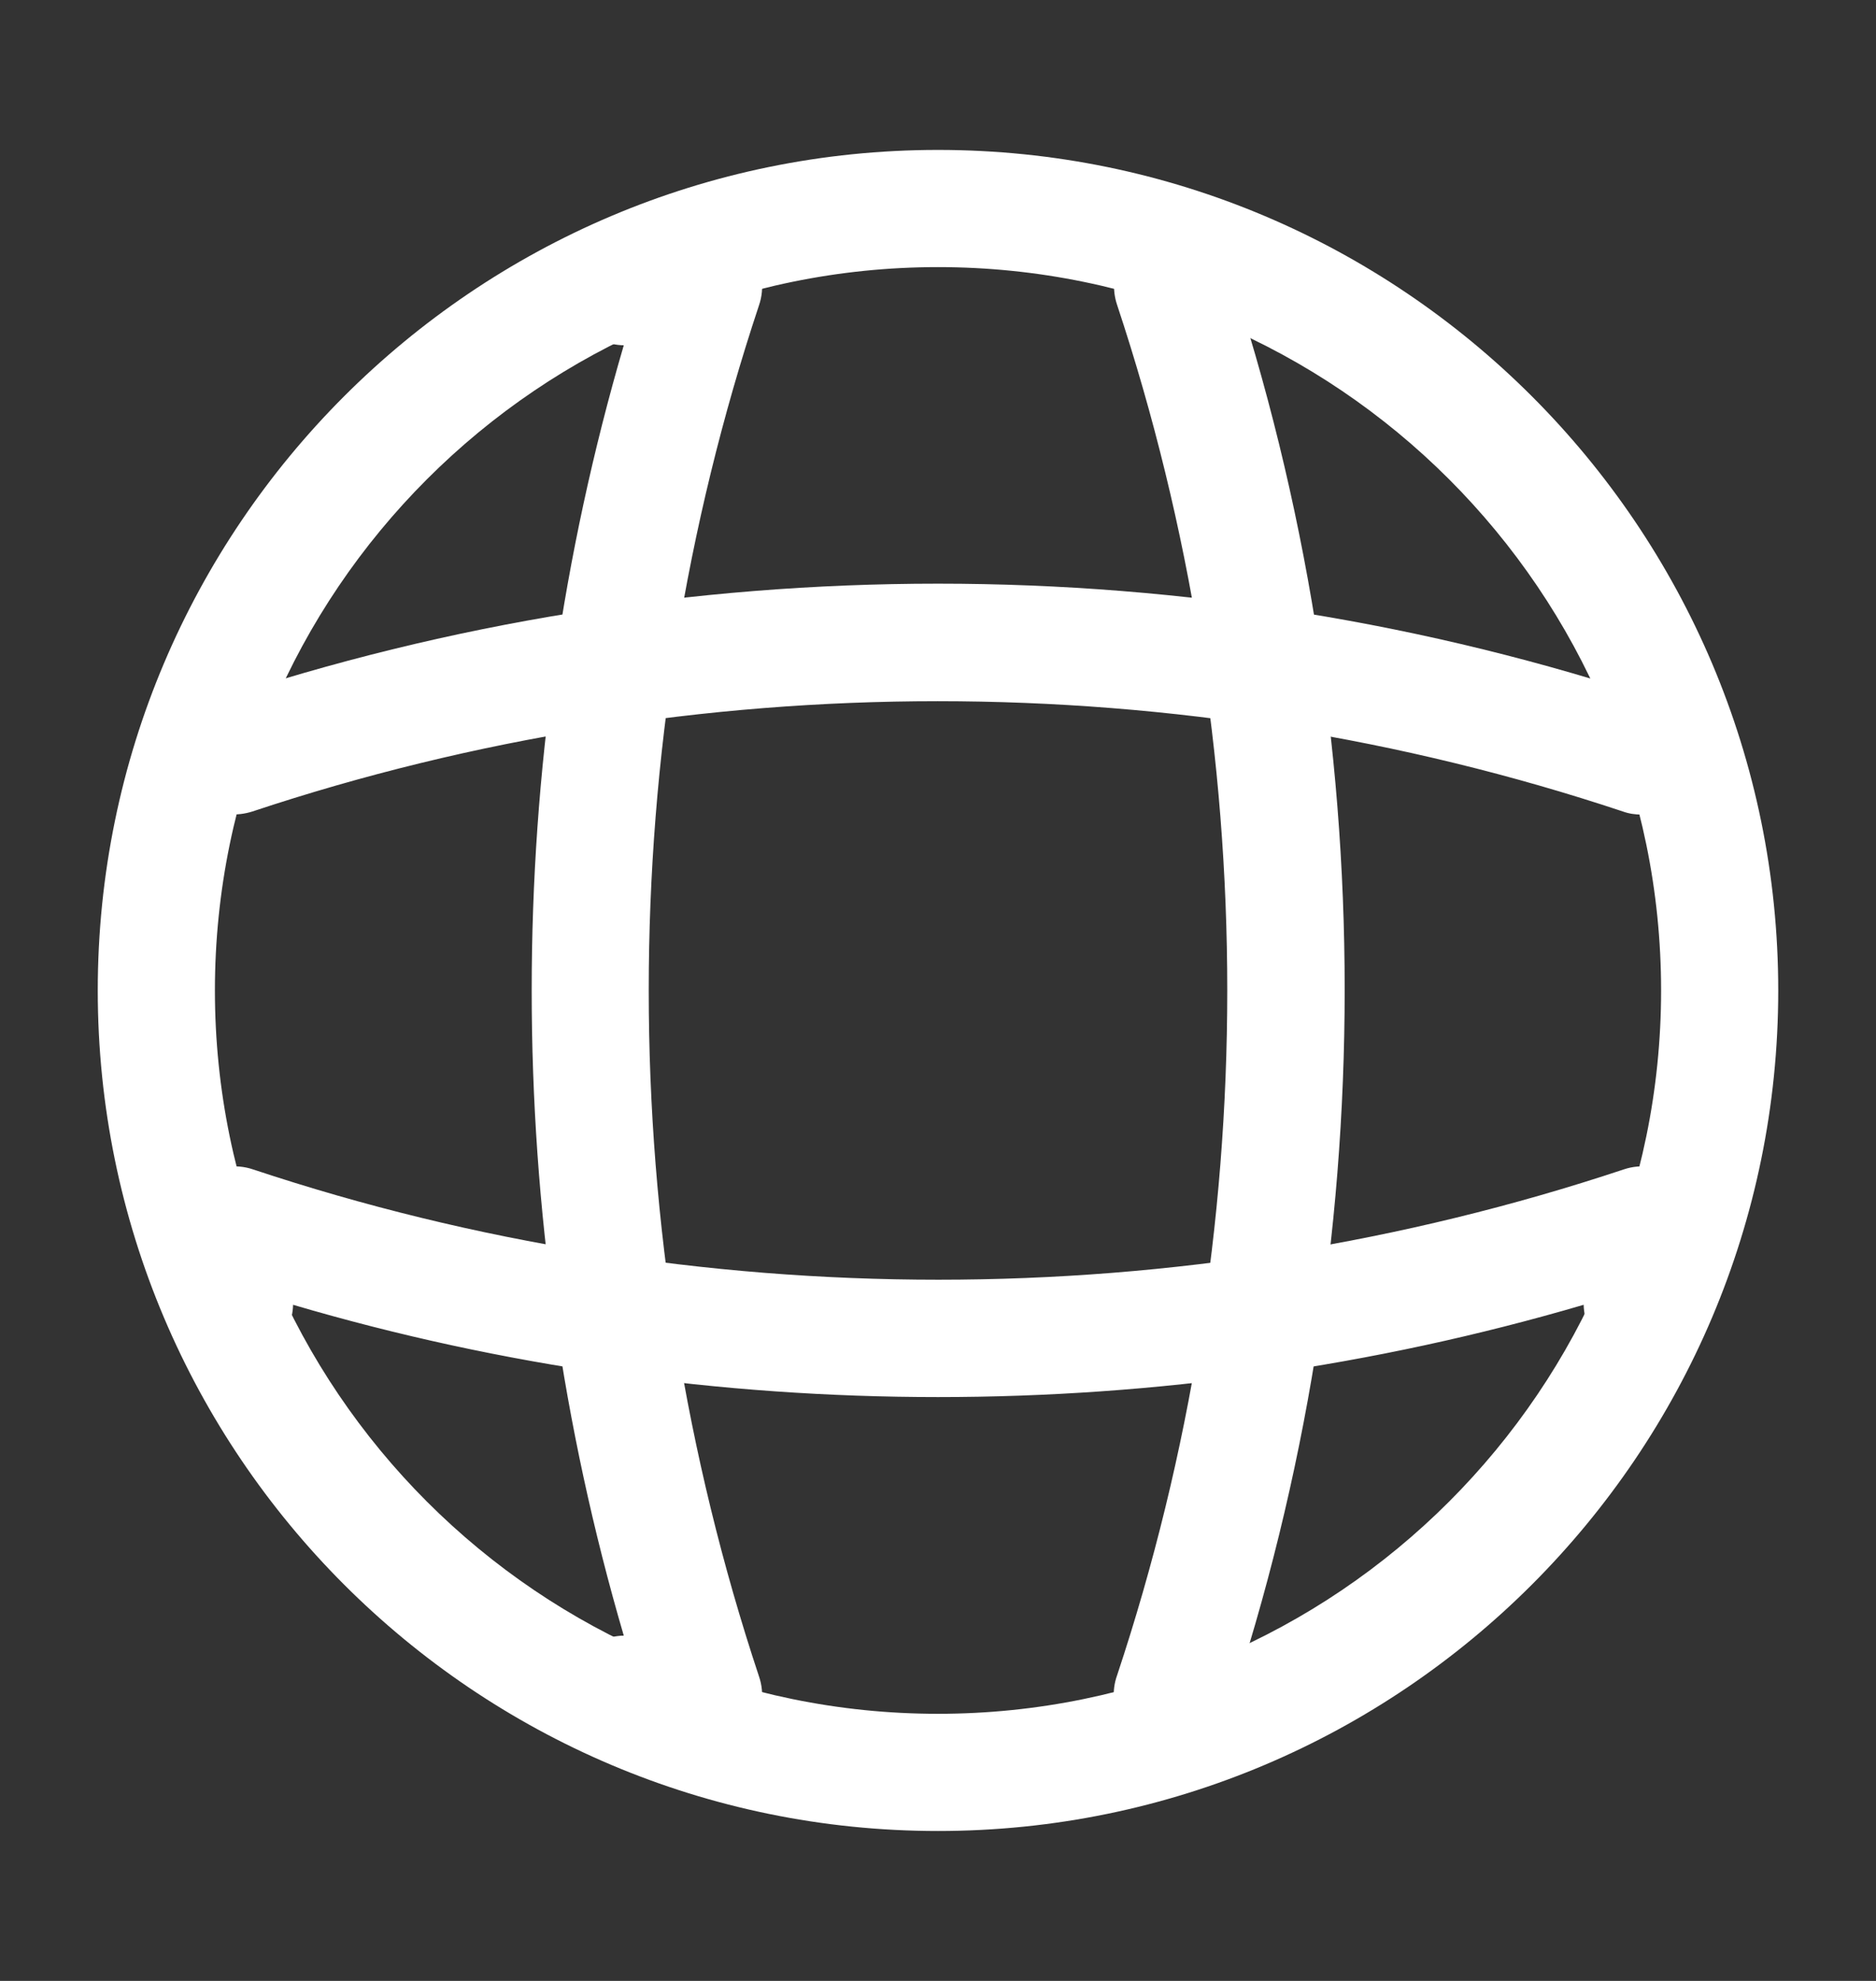 <svg width="18" height="19" viewBox="0 0 18 19" fill="none" xmlns="http://www.w3.org/2000/svg">
<rect x="0" y="0" width="18" height="19" fill="#333333" stroke="none"/>
<path d="M9 17.562C4.553 17.562 0.938 13.947 0.938 9.5C0.938 5.053 4.553 1.438 9 1.438C13.447 1.438 17.062 5.053 17.062 9.5C17.062 13.947 13.447 17.562 9 17.562ZM9 2.562C5.175 2.562 2.062 5.675 2.062 9.5C2.062 13.325 5.175 16.438 9 16.438C12.825 16.438 15.938 13.325 15.938 9.5C15.938 5.675 12.825 2.562 9 2.562Z" fill="white"/>
<path d="M6.75 16.812H6C5.692 16.812 5.437 16.558 5.437 16.25C5.437 15.943 5.677 15.695 5.985 15.688C4.807 11.668 4.807 7.332 5.985 3.312C5.677 3.305 5.437 3.058 5.437 2.75C5.437 2.442 5.692 2.188 6 2.188H6.75C6.93 2.188 7.102 2.277 7.207 2.42C7.312 2.57 7.342 2.757 7.282 2.93C5.872 7.168 5.872 11.832 7.282 16.078C7.342 16.25 7.312 16.438 7.207 16.587C7.102 16.723 6.93 16.812 6.75 16.812Z" fill="white"/>
<path d="M11.25 16.812C11.19 16.812 11.13 16.805 11.07 16.782C10.778 16.685 10.613 16.363 10.718 16.07C12.128 11.832 12.128 7.168 10.718 2.923C10.62 2.63 10.778 2.308 11.07 2.21C11.37 2.113 11.685 2.27 11.783 2.563C13.275 7.033 13.275 11.953 11.783 16.415C11.708 16.663 11.483 16.812 11.25 16.812Z" fill="white"/>
<path d="M9 13.4C6.907 13.4 4.822 13.107 2.812 12.515C2.805 12.815 2.558 13.062 2.25 13.062C1.942 13.062 1.688 12.807 1.688 12.5V11.75C1.688 11.57 1.778 11.398 1.92 11.293C2.07 11.188 2.257 11.158 2.43 11.217C6.668 12.627 11.34 12.627 15.578 11.217C15.75 11.158 15.938 11.188 16.087 11.293C16.238 11.398 16.32 11.57 16.32 11.75V12.5C16.32 12.807 16.065 13.062 15.758 13.062C15.45 13.062 15.203 12.822 15.195 12.515C13.178 13.107 11.092 13.4 9 13.4Z" fill="white"/>
<path d="M15.75 7.813C15.69 7.813 15.63 7.805 15.57 7.783C11.333 6.373 6.66 6.373 2.423 7.783C2.123 7.88 1.808 7.723 1.71 7.43C1.62 7.13 1.778 6.815 2.07 6.718C6.54 5.225 11.46 5.225 15.923 6.718C16.215 6.815 16.38 7.138 16.275 7.43C16.208 7.663 15.983 7.813 15.75 7.813Z" fill="white"/>
</svg>
